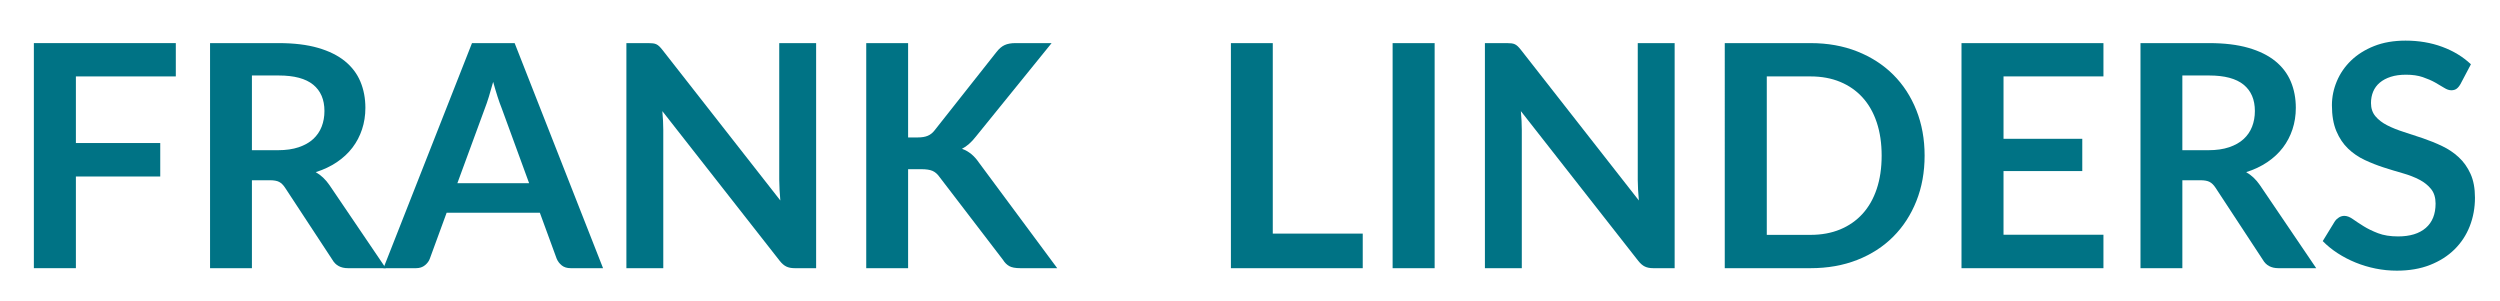 <?xml version="1.0" encoding="utf-8"?>
<!-- Generator: Adobe Illustrator 15.0.0, SVG Export Plug-In  -->
<!DOCTYPE svg PUBLIC "-//W3C//DTD SVG 1.1//EN" "http://www.w3.org/Graphics/SVG/1.1/DTD/svg11.dtd">
<svg version="1.1"
	 xmlns="http://www.w3.org/2000/svg" xmlns:xlink="http://www.w3.org/1999/xlink" xmlns:a="http://ns.adobe.com/AdobeSVGViewerExtensions/3.0/"
	 x="0px" y="0px" width="1136px" height="137px" viewBox="-15.387 -18.458 1136 137"
	 overflow="visible" enable-background="new -15.387 -18.458 1136 137" xml:space="preserve">
<defs>
</defs>
<path fill="#007385" d="M64.501,1.131v15.135H19.096v30.271h38.333v15.206H19.096V103.4H0V1.131H64.501z"/>
<path fill="#007385" d="M99.085,63.44V103.4H80.06V1.131h31.19c6.931,0,12.883,0.72,17.858,2.157
	c4.974,1.439,9.053,3.455,12.235,6.047c3.183,2.594,5.528,5.693,7.037,9.301c1.508,3.607,2.263,7.58,2.263,11.917
	c0,3.442-0.507,6.696-1.521,9.76c-1.015,3.066-2.476,5.847-4.385,8.346c-1.91,2.5-4.268,4.692-7.073,6.578
	c-2.806,1.886-6,3.395-9.583,4.526c2.404,1.368,4.479,3.324,6.224,5.87l25.603,37.767h-17.186c-3.253,0-5.612-1.273-7.073-3.819
	l-21.5-32.746c-0.802-1.226-1.686-2.097-2.652-2.617c-0.967-0.518-2.394-0.778-4.279-0.778H99.085z M99.085,49.791h11.882
	c3.583,0,6.707-0.448,9.371-1.344c2.663-0.896,4.856-2.133,6.578-3.713c1.721-1.579,3.006-3.453,3.854-5.623
	c0.849-2.168,1.273-4.55,1.273-7.143c0-5.186-1.709-9.17-5.127-11.953c-3.419-2.781-8.641-4.173-15.666-4.173H99.085V49.791z"/>
<path fill="#007385" d="M258.639,103.4h-14.711c-1.651,0-2.995-0.412-4.031-1.238c-1.038-0.824-1.816-1.85-2.334-3.077
	l-7.638-20.864h-42.364l-7.639,20.864c-0.378,1.085-1.108,2.076-2.192,2.971c-1.085,0.896-2.429,1.344-4.031,1.344h-14.852
	L199.088,1.131h19.379L258.639,103.4z M192.44,64.784h32.604l-12.447-34.019c-0.613-1.508-1.25-3.289-1.91-5.339
	c-0.661-2.051-1.321-4.279-1.98-6.684c-0.661,2.405-1.308,4.645-1.945,6.719c-0.637,2.075-1.262,3.89-1.874,5.446L192.44,64.784z"/>
<path fill="#007385" d="M281.305,1.238c0.589,0.071,1.107,0.212,1.556,0.424c0.447,0.212,0.884,0.519,1.308,0.919
	c0.424,0.401,0.895,0.932,1.415,1.591l53.61,68.462c-0.142-1.65-0.26-3.277-0.354-4.88c-0.095-1.602-0.141-3.087-0.141-4.456V1.131
	h16.762V103.4h-9.76c-1.509,0-2.771-0.248-3.784-0.743c-1.015-0.495-1.992-1.332-2.935-2.511l-53.397-68.108
	c0.142,1.509,0.248,3.006,0.318,4.491c0.071,1.485,0.106,2.841,0.106,4.067V103.4h-16.762V1.131h9.972
	C280.02,1.131,280.715,1.167,281.305,1.238z"/>
<path fill="#007385" d="M397.257,43.991h4.456c1.792,0,3.277-0.248,4.456-0.743c1.178-0.495,2.192-1.284,3.041-2.369l28.219-35.716
	c1.178-1.509,2.416-2.557,3.713-3.147c1.296-0.589,2.936-0.884,4.916-0.884h16.408l-34.443,42.506
	c-2.028,2.594-4.126,4.433-6.294,5.517c1.556,0.566,2.958,1.356,4.208,2.369c1.249,1.015,2.44,2.346,3.571,3.996l35.504,47.881
	H448.25c-2.263,0-3.949-0.318-5.057-0.955c-1.108-0.637-2.04-1.567-2.793-2.794l-28.927-37.767
	c-0.896-1.273-1.934-2.168-3.112-2.688c-1.179-0.518-2.876-0.778-5.092-0.778h-6.012V103.4h-19.025V1.131h19.025V43.991z"/>
<path fill="#007385" d="M562.963,87.699h40.879V103.4h-59.904V1.131h19.025V87.699z"/>
<path fill="#007385" d="M636.515,103.4h-19.096V1.131h19.096V103.4z"/>
<path fill="#007385" d="M671.417,1.238c0.589,0.071,1.107,0.212,1.556,0.424c0.448,0.212,0.885,0.519,1.309,0.919
	c0.425,0.401,0.896,0.932,1.415,1.591l53.609,68.462c-0.142-1.65-0.26-3.277-0.354-4.88c-0.096-1.602-0.142-3.087-0.142-4.456V1.131
	h16.762V103.4h-9.76c-1.51,0-2.771-0.248-3.784-0.743c-1.015-0.495-1.992-1.332-2.936-2.511l-53.396-68.108
	c0.141,1.509,0.247,3.006,0.317,4.491c0.071,1.485,0.106,2.841,0.106,4.067V103.4h-16.762V1.131h9.973
	C670.132,1.131,670.827,1.167,671.417,1.238z"/>
<path fill="#007385" d="M859.155,52.266c0,7.497-1.249,14.381-3.748,20.652c-2.5,6.271-6.012,11.669-10.538,16.196
	s-9.973,8.04-16.338,10.538c-6.365,2.5-13.438,3.749-21.217,3.749h-38.97V1.131h38.97c7.779,0,14.852,1.262,21.217,3.784
	c6.365,2.522,11.812,6.036,16.338,10.538c4.526,4.503,8.038,9.891,10.538,16.161C857.906,37.885,859.155,44.769,859.155,52.266z
	 M839.636,52.266c0-5.61-0.743-10.644-2.229-15.1c-1.484-4.456-3.631-8.228-6.436-11.316c-2.806-3.088-6.2-5.457-10.185-7.108
	c-3.984-1.65-8.476-2.476-13.473-2.476H787.44v71.998h19.874c4.997,0,9.488-0.824,13.473-2.475c3.984-1.65,7.379-4.02,10.185-7.108
	c2.805-3.088,4.951-6.86,6.436-11.316C838.893,62.91,839.636,57.877,839.636,52.266z"/>
<path fill="#007385" d="M940.418,1.131v15.135h-45.405v28.361H930.8v14.64h-35.787v28.926h45.405V103.4h-64.501V1.131H940.418z"/>
<path fill="#007385" d="M976.275,63.44V103.4H957.25V1.131h31.189c6.932,0,12.883,0.72,17.858,2.157
	c4.974,1.439,9.053,3.455,12.235,6.047c3.183,2.594,5.527,5.693,7.037,9.301c1.509,3.607,2.264,7.58,2.264,11.917
	c0,3.442-0.508,6.696-1.521,9.76c-1.014,3.066-2.475,5.847-4.385,8.346c-1.909,2.5-4.268,4.692-7.072,6.578
	c-2.806,1.886-6.001,3.395-9.583,4.526c2.404,1.368,4.479,3.324,6.224,5.87l25.603,37.767h-17.187c-3.253,0-5.611-1.273-7.072-3.819
	l-21.5-32.746c-0.803-1.226-1.687-2.097-2.652-2.617c-0.967-0.518-2.394-0.778-4.279-0.778H976.275z M976.275,49.791h11.882
	c3.582,0,6.706-0.448,9.371-1.344c2.663-0.896,4.855-2.133,6.577-3.713c1.721-1.579,3.006-3.453,3.854-5.623
	c0.849-2.168,1.272-4.55,1.272-7.143c0-5.186-1.709-9.17-5.127-11.953c-3.419-2.781-8.641-4.173-15.666-4.173h-12.164V49.791z"/>
<path fill="#007385" d="M1102.659,19.732c-0.565,0.99-1.167,1.709-1.804,2.157c-0.636,0.449-1.426,0.672-2.369,0.672
	c-0.99,0-2.062-0.364-3.218-1.096c-1.156-0.73-2.535-1.543-4.138-2.44c-1.604-0.895-3.478-1.708-5.622-2.44
	c-2.146-0.73-4.681-1.096-7.604-1.096c-2.641,0-4.95,0.318-6.931,0.955c-1.98,0.637-3.643,1.521-4.986,2.652
	s-2.346,2.487-3.006,4.067c-0.66,1.58-0.99,3.313-0.99,5.198c0,2.404,0.672,4.409,2.016,6.011c1.344,1.604,3.123,2.971,5.34,4.102
	c2.216,1.132,4.739,2.146,7.568,3.042c2.828,0.896,5.729,1.851,8.698,2.864c2.971,1.015,5.871,2.192,8.699,3.536
	c2.829,1.344,5.352,3.042,7.568,5.092c2.215,2.051,3.995,4.562,5.339,7.532c1.345,2.971,2.017,6.578,2.017,10.821
	c0,4.622-0.791,8.947-2.37,12.978c-1.58,4.031-3.89,7.544-6.931,10.538c-3.041,2.995-6.754,5.352-11.14,7.073
	c-4.385,1.72-9.406,2.582-15.064,2.582c-3.253,0-6.46-0.318-9.618-0.955c-3.159-0.636-6.188-1.544-9.088-2.723
	c-2.9-1.178-5.623-2.593-8.169-4.244c-2.546-1.65-4.81-3.489-6.79-5.517l5.588-9.124c0.471-0.66,1.084-1.213,1.839-1.662
	c0.754-0.447,1.556-0.672,2.404-0.672c1.178,0,2.451,0.484,3.819,1.45c1.367,0.967,2.993,2.04,4.88,3.218
	c1.886,1.179,4.09,2.252,6.613,3.218c2.521,0.967,5.552,1.45,9.088,1.45c5.422,0,9.618-1.284,12.589-3.854
	c2.971-2.569,4.456-6.259,4.456-11.069c0-2.688-0.672-4.88-2.016-6.577s-3.124-3.123-5.34-4.279
	c-2.217-1.155-4.739-2.133-7.567-2.935c-2.829-0.801-5.706-1.673-8.629-2.617c-2.924-0.942-5.8-2.074-8.629-3.395
	c-2.828-1.319-5.352-3.041-7.567-5.163c-2.217-2.122-3.996-4.774-5.34-7.957s-2.016-7.108-2.016-11.776
	c0-3.724,0.743-7.355,2.229-10.892c1.485-3.536,3.642-6.671,6.471-9.406c2.829-2.734,6.318-4.926,10.468-6.578
	c4.148-1.649,8.911-2.475,14.286-2.475c6.035,0,11.599,0.944,16.691,2.829c5.092,1.886,9.43,4.526,13.014,7.921L1102.659,19.732z"/>
</svg>
